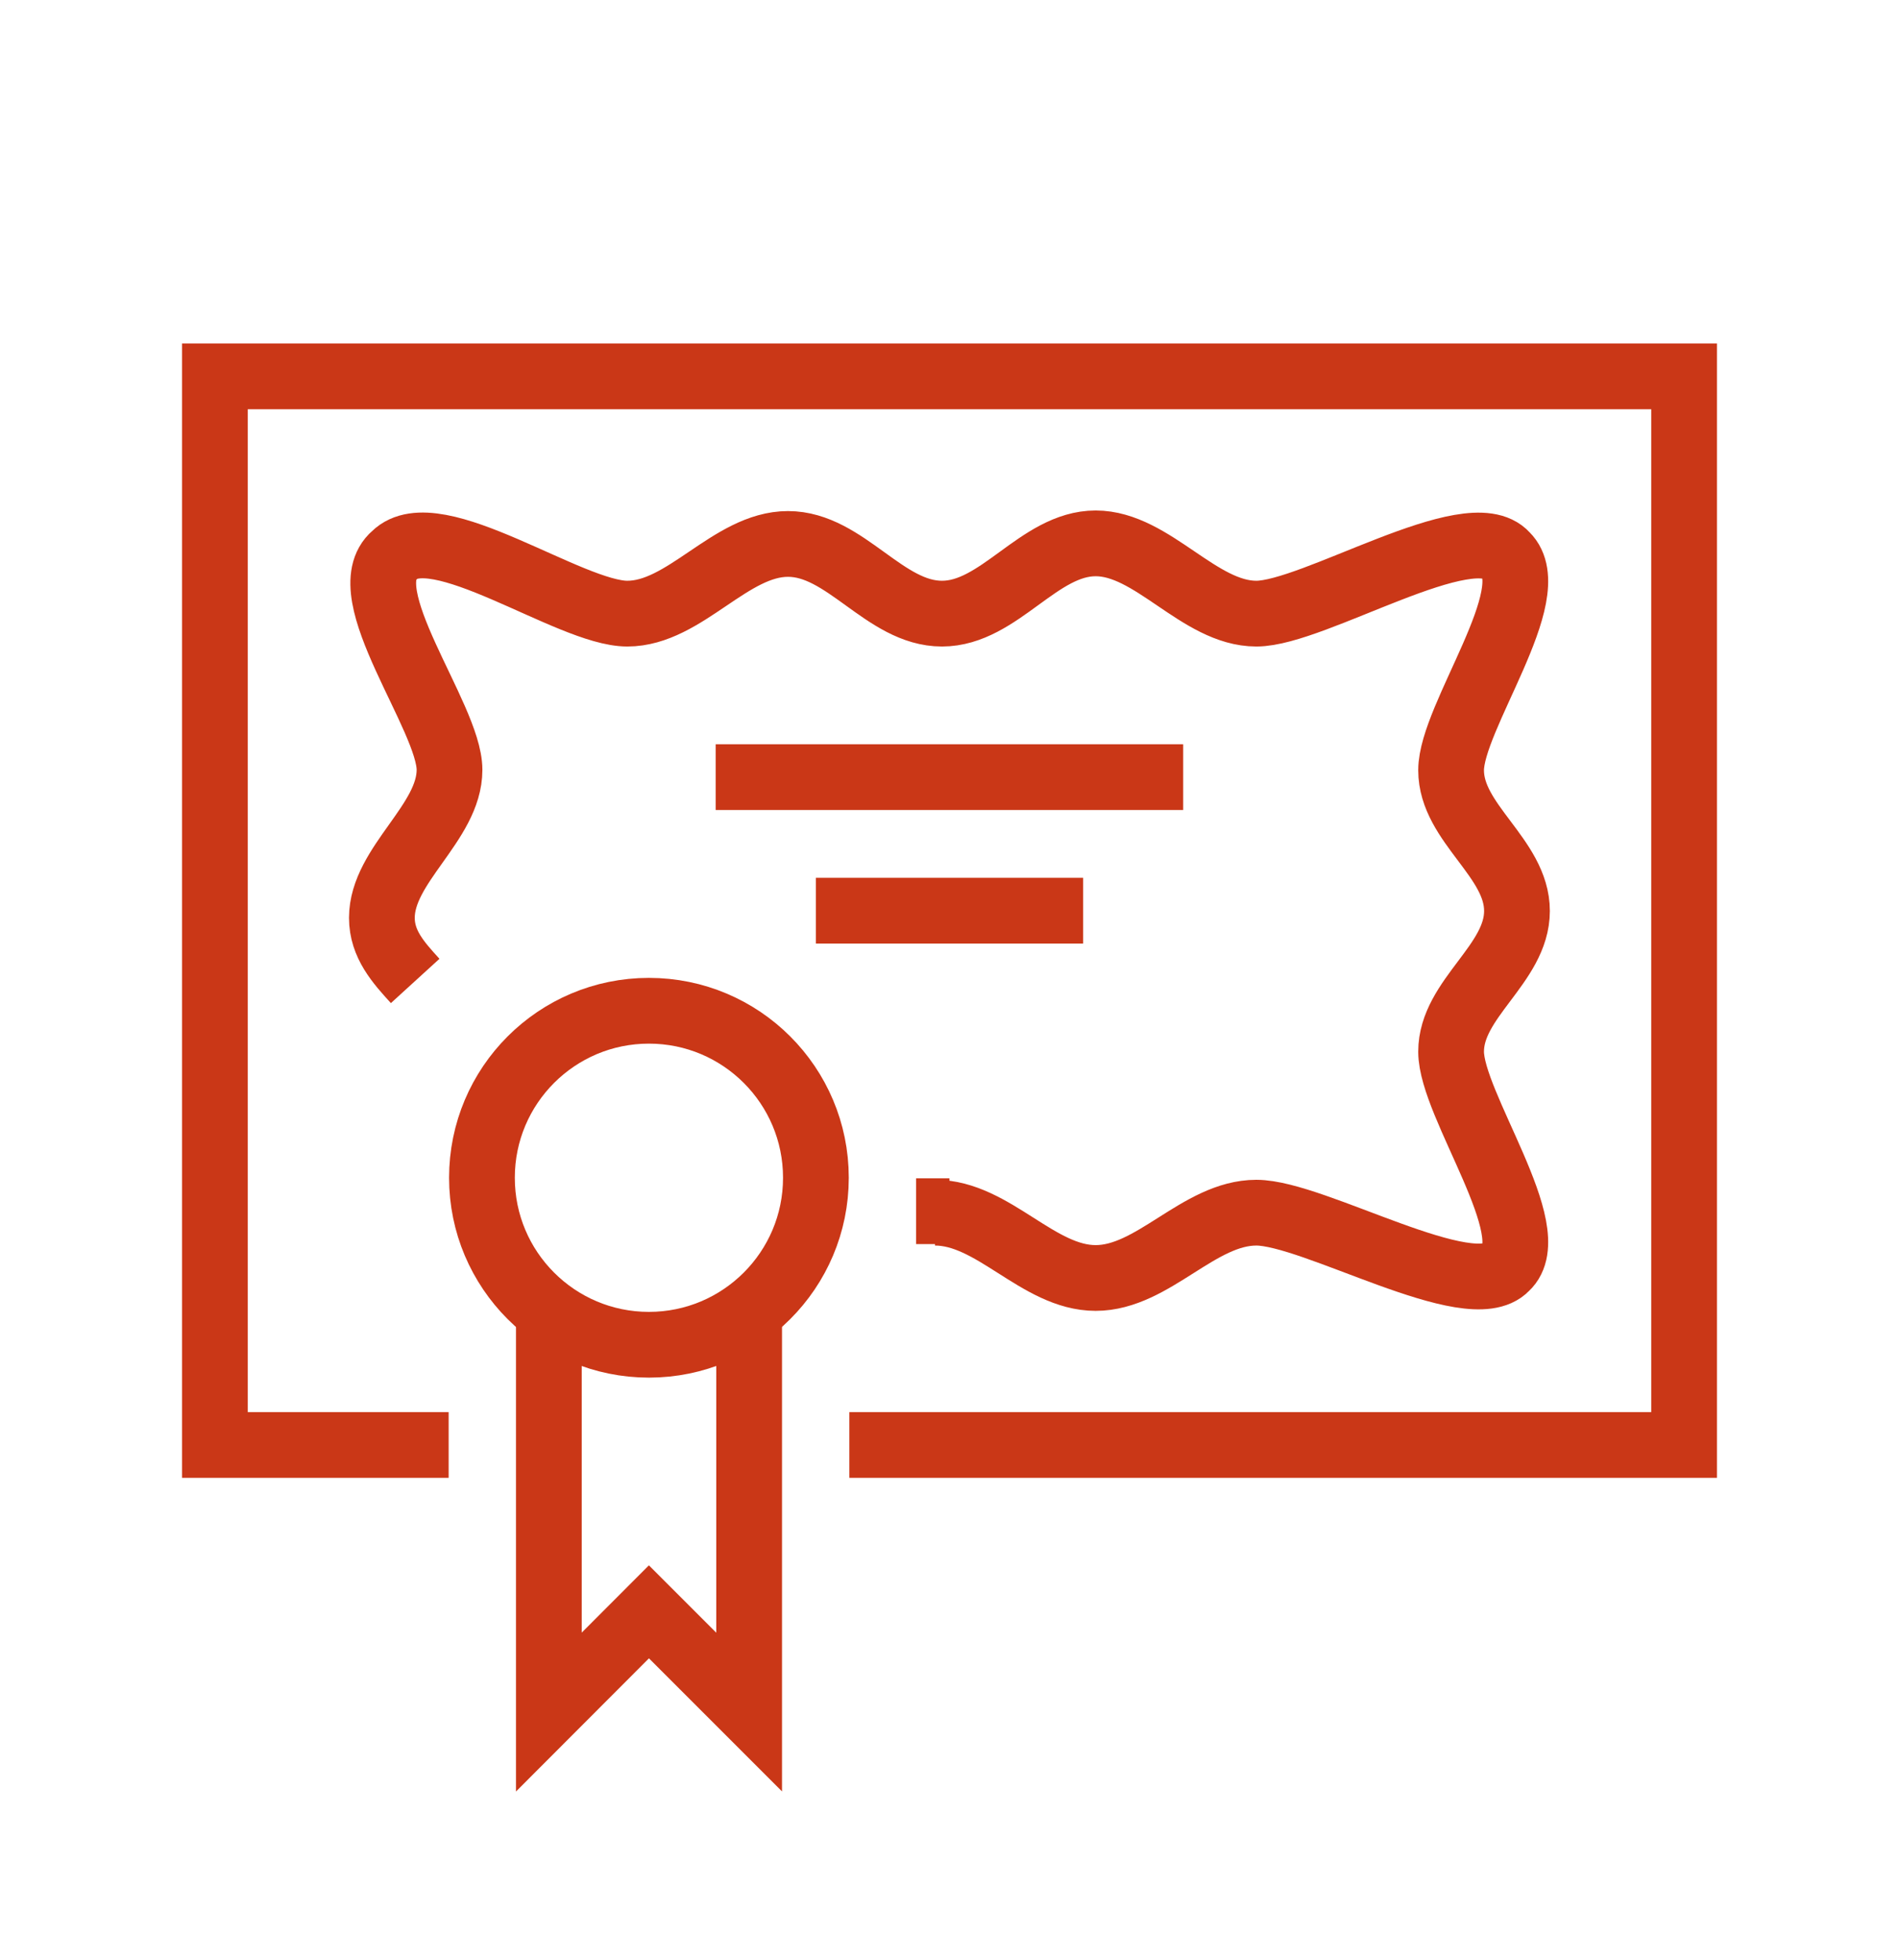 <svg id="Layer_1" data-name="Layer 1" xmlns="http://www.w3.org/2000/svg" viewBox="0 0 129.99 134.17"><title>Artboard 4</title><line x1="64.99" y1="82.9" x2="62.71" y2="82.9" style="fill:none;stroke:#ca3717;stroke-miterlimit:10;stroke-width:4.5px"/><path d="M28.42,67.14c-1.14-1.25-2.28-2.51-2.28-4.32,0-3.63,4.63-6.51,4.63-10.13S24,40.56,27,38c2.8-2.78,12,4,15.94,4s7.06-4.77,11-4.77S60.55,42,64.48,42,71.1,37.19,75,37.19,82.08,42,86,42s14.64-6.76,17.09-4c2.63,2.59-3.76,11.09-3.76,14.72s4.51,6,4.51,9.63-4.51,6-4.51,9.63,6.39,12.35,3.76,14.77C100.65,89.33,89.94,83,86,83s-7.06,4.47-11,4.47S68,83,64,83" style="fill:none;stroke:#ca3717;stroke-miterlimit:10;stroke-width:4.5px"/><polyline points="51.28 89.75 51.28 117.18 44.42 110.32 37.57 117.18 37.57 89.75" style="fill:none;stroke:#ca3717;stroke-miterlimit:10;stroke-width:4.5px"/><circle cx="44.42" cy="80.61" r="11.43" style="fill:none;stroke:#ca3717;stroke-miterlimit:10;stroke-width:4.5px"/><line x1="48.99" y1="53.19" x2="80.99" y2="53.19" style="fill:none;stroke:#ca3717;stroke-miterlimit:10;stroke-width:4.5px"/><line x1="55.85" y1="62.33" x2="74.14" y2="62.33" style="fill:none;stroke:#ca3717;stroke-miterlimit:10;stroke-width:4.5px"/><polyline points="30.71 98.9 14.71 98.9 14.71 25.76 115.28 25.76 115.28 98.9 58.14 98.9" style="fill:none;stroke:#ca3717;stroke-miterlimit:10;stroke-width:4.5px"/></svg>